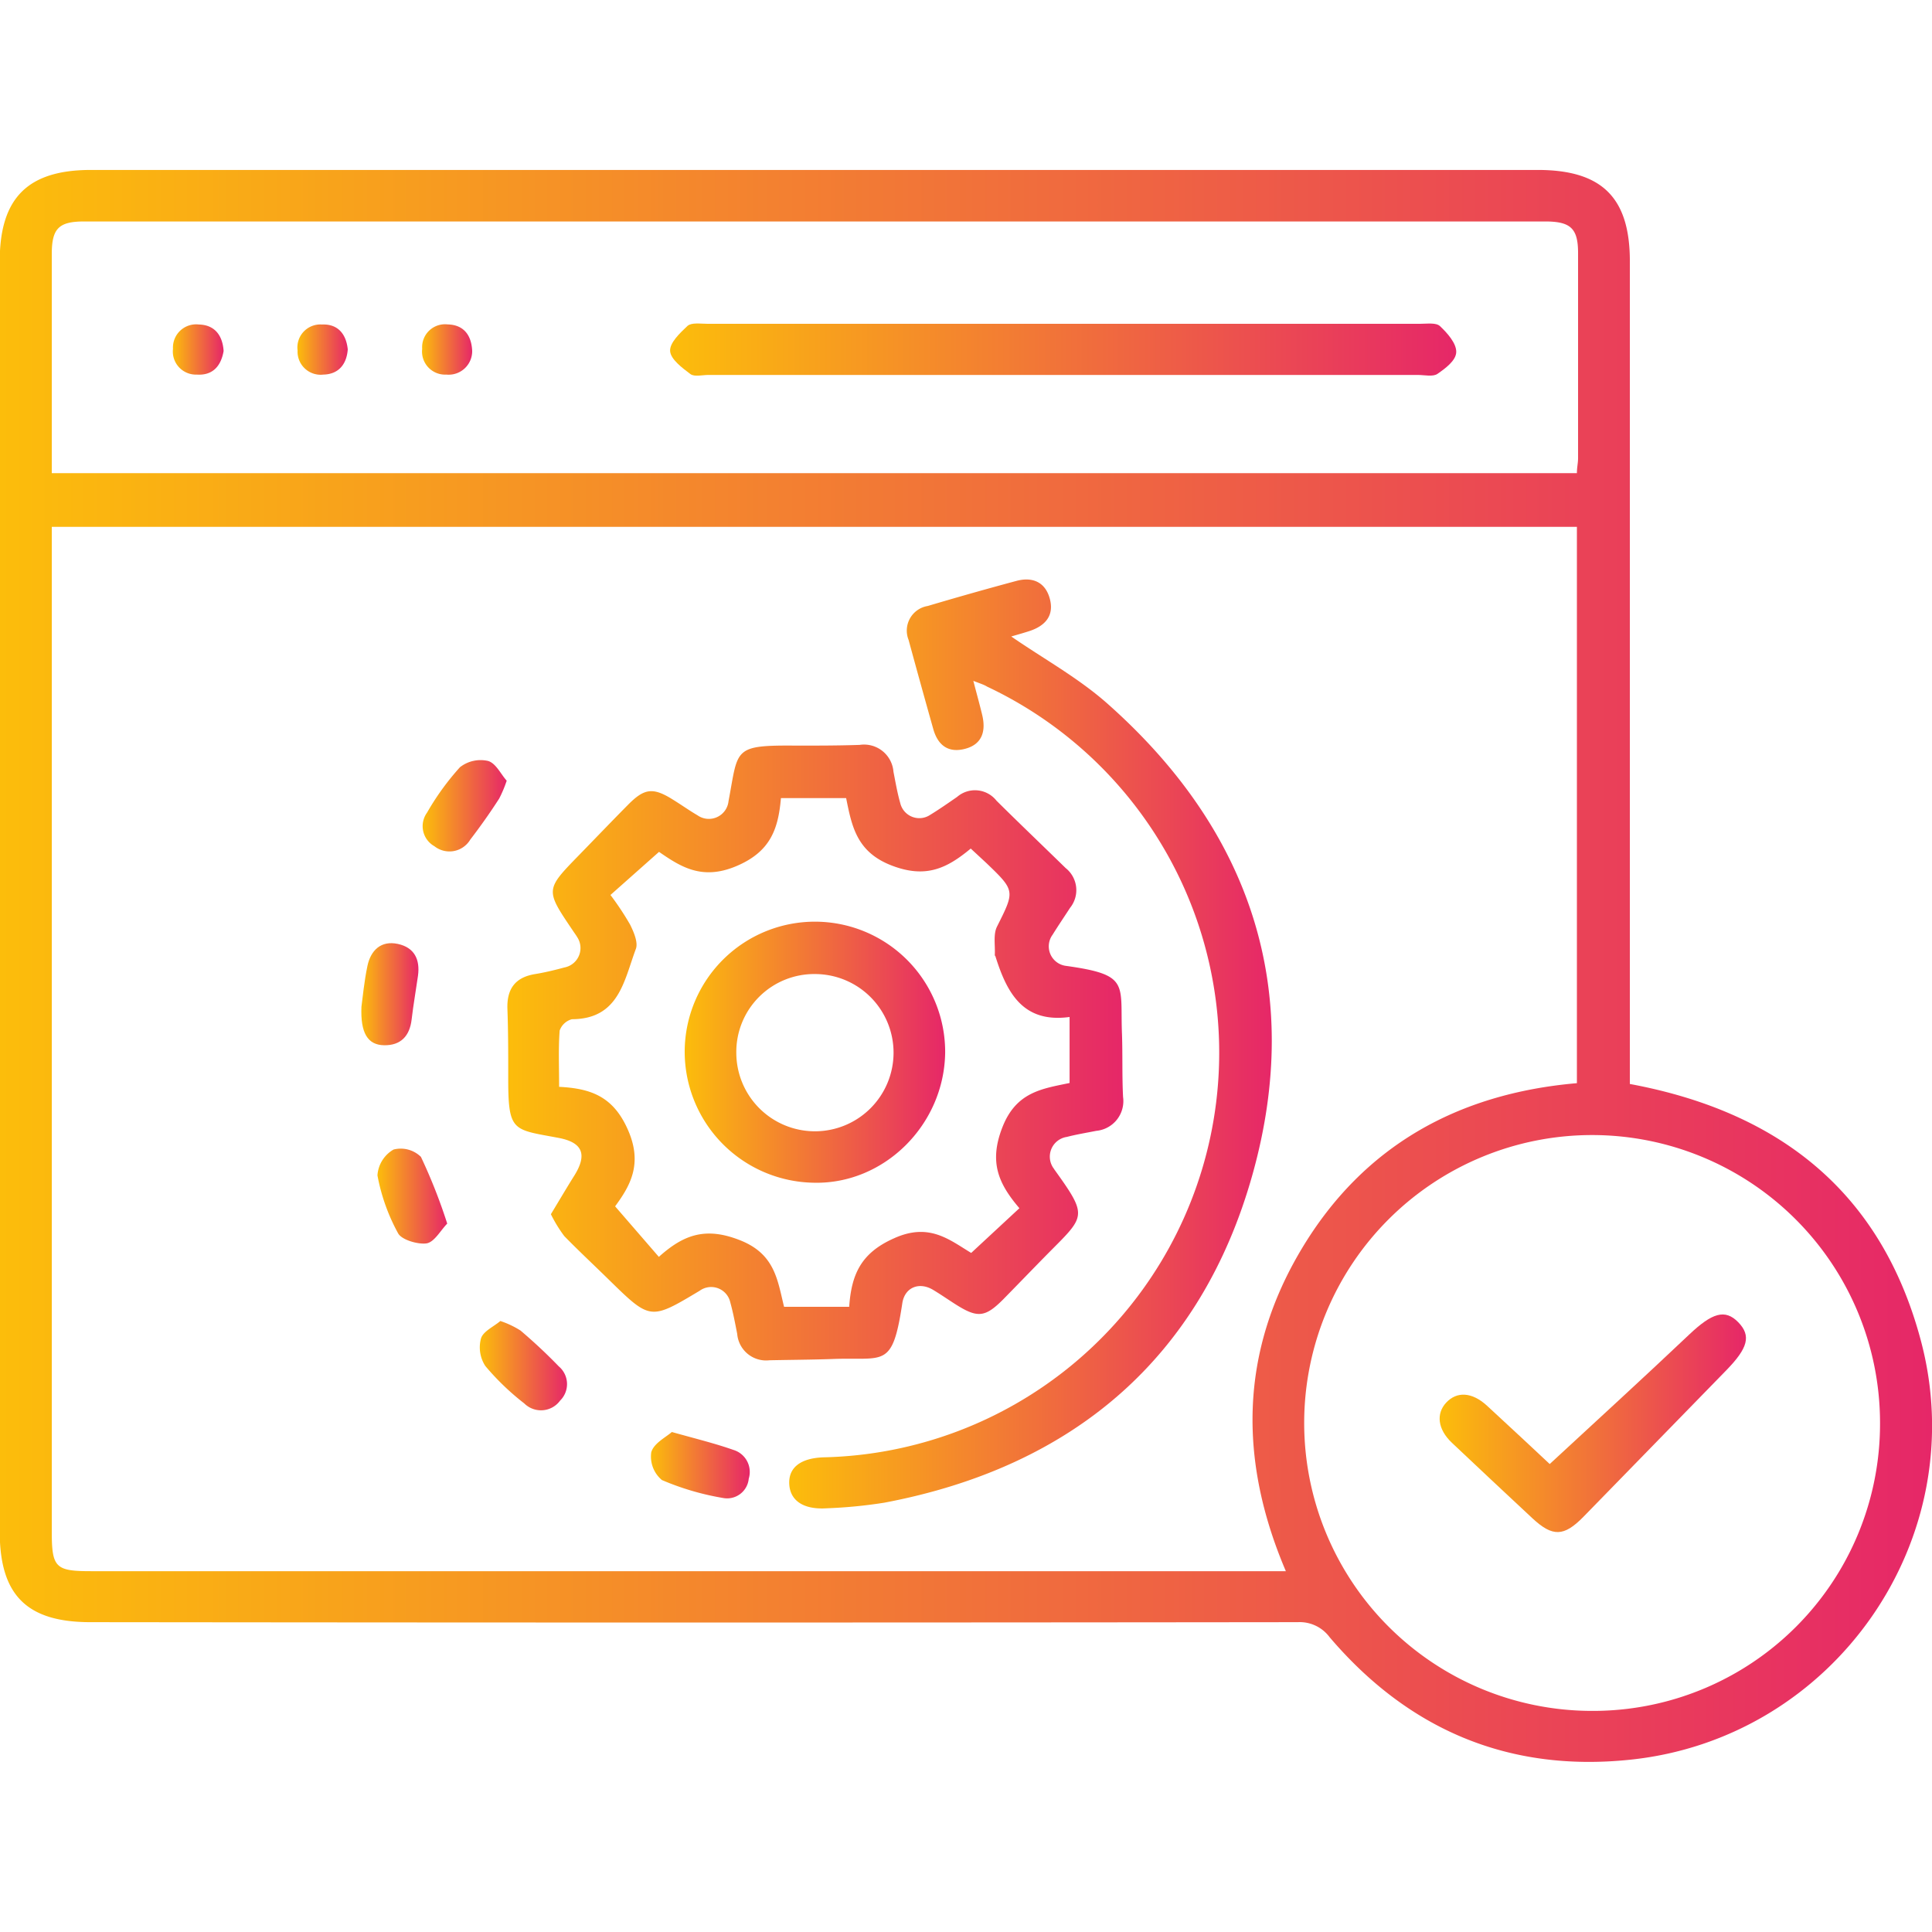 <svg xmlns="http://www.w3.org/2000/svg" xmlns:xlink="http://www.w3.org/1999/xlink" id="Layer_1" data-name="Layer 1" viewBox="0 0 216 216"><defs><style>.cls-1{fill:url(#linear-gradient);}.cls-2{fill:url(#linear-gradient-2);}.cls-3{fill:url(#linear-gradient-3);}.cls-4{fill:url(#linear-gradient-4);}.cls-5{fill:url(#linear-gradient-5);}.cls-6{fill:url(#linear-gradient-6);}.cls-7{fill:url(#linear-gradient-7);}.cls-8{fill:url(#linear-gradient-8);}.cls-9{fill:url(#linear-gradient-9);}.cls-10{fill:url(#linear-gradient-10);}.cls-11{fill:url(#linear-gradient-11);}.cls-12{fill:url(#linear-gradient-12);}.cls-13{fill:url(#linear-gradient-13);}.cls-14{fill:url(#linear-gradient-14);}</style><linearGradient id="linear-gradient" y1="108" x2="216" y2="108" gradientUnits="userSpaceOnUse"><stop offset="0" stop-color="#fcbd0b"></stop><stop offset="1" stop-color="#e62768"></stop></linearGradient><linearGradient id="linear-gradient-2" x1="56.72" y1="117.66" x2="125.49" y2="117.66" xlink:href="#linear-gradient"></linearGradient><linearGradient id="linear-gradient-3" x1="88.23" y1="116.73" x2="142.18" y2="116.73" xlink:href="#linear-gradient"></linearGradient><linearGradient id="linear-gradient-4" x1="47.3" y1="90.13" x2="56.65" y2="90.13" xlink:href="#linear-gradient"></linearGradient><linearGradient id="linear-gradient-5" x1="40.4" y1="111.15" x2="46.78" y2="111.15" xlink:href="#linear-gradient"></linearGradient><linearGradient id="linear-gradient-6" x1="42.21" y1="133.72" x2="50.02" y2="133.72" xlink:href="#linear-gradient"></linearGradient><linearGradient id="linear-gradient-7" x1="72.76" y1="163.8" x2="83.79" y2="163.8" xlink:href="#linear-gradient"></linearGradient><linearGradient id="linear-gradient-8" x1="53.64" y1="152.67" x2="63.39" y2="152.67" xlink:href="#linear-gradient"></linearGradient><linearGradient id="linear-gradient-9" x1="74.94" y1="39.08" x2="162.83" y2="39.08" xlink:href="#linear-gradient"></linearGradient><linearGradient id="linear-gradient-10" x1="19.34" y1="39.08" x2="24.96" y2="39.08" xlink:href="#linear-gradient"></linearGradient><linearGradient id="linear-gradient-11" x1="33.27" y1="39.08" x2="38.88" y2="39.08" xlink:href="#linear-gradient"></linearGradient><linearGradient id="linear-gradient-12" x1="47.2" y1="39.08" x2="52.79" y2="39.08" xlink:href="#linear-gradient"></linearGradient><linearGradient id="linear-gradient-13" x1="160.94" y1="159.12" x2="195.17" y2="159.12" xlink:href="#linear-gradient"></linearGradient><linearGradient id="linear-gradient-14" x1="76.55" y1="117.67" x2="105.67" y2="117.67" xlink:href="#linear-gradient"></linearGradient></defs><path class="cls-1" d="M182.22,121.19c16.8,3.12,28.09,12.16,32.5,28.56,6,22.25-9.66,44.69-32.58,47-13.53,1.38-24.69-3.39-33.48-13.7a4.16,4.16,0,0,0-3.56-1.69q-67.48.08-135,0c-7.08,0-10.13-3-10.13-10.12V29.11C0,22.11,3.13,19,10.17,19H171.91c7.19,0,10.31,3.09,10.31,10.21v92ZM5.79,58.9v2.59q0,54.89,0,109.78c0,4,.43,4.39,4.39,4.39H143.76c-5.36-12.57-5.09-24.62,1.8-36.09S163,122.25,176.3,121.1V58.9Zm0-6H176.3c0-.64.13-1.15.13-1.66q0-11.48,0-22.95c0-2.76-.83-3.53-3.69-3.53q-81.66,0-163.33,0c-2.83,0-3.61.78-3.62,3.59,0,6.68,0,13.35,0,20Zm204.4,106.17a32.19,32.19,0,1,0-32.37,32.21A32.09,32.09,0,0,0,210.19,159.09Z"></path><path class="cls-2" d="M61.59,135.75c.91-1.5,1.73-2.9,2.59-4.27,1.49-2.36,1-3.73-1.67-4.25-5.25-1-5.71-.58-5.69-7,0-2.48,0-4.95-.09-7.42-.08-2.24.86-3.55,3.11-3.91,1.1-.18,2.2-.45,3.28-.74a2.21,2.21,0,0,0,1.41-3.39c-.15-.26-.34-.5-.5-.75-3.07-4.54-3.07-4.54.69-8.4,1.83-1.88,3.65-3.78,5.49-5.64s2.8-2,5.12-.52c.89.55,1.74,1.16,2.65,1.69a2.21,2.21,0,0,0,3.47-1.58c1.12-5.9.43-6.27,7.66-6.21,2.33,0,4.65,0,7-.08a3.3,3.3,0,0,1,3.78,3c.23,1.17.43,2.36.76,3.51A2.19,2.19,0,0,0,104,91.1c1-.61,2-1.31,3-2a3.06,3.06,0,0,1,4.41.42c2.55,2.53,5.14,5,7.73,7.53a3.15,3.15,0,0,1,.5,4.44c-.65,1-1.33,2-1.95,3a2.2,2.2,0,0,0,1.52,3.5c7.16,1,6,2,6.23,7.65.08,2.32,0,4.65.12,7a3.34,3.34,0,0,1-3,3.79c-1.1.22-2.21.4-3.29.68a2.23,2.23,0,0,0-1.44,3.56,1.88,1.88,0,0,0,.12.18c3.76,5.24,3.37,5.09-.94,9.45-1.63,1.66-3.24,3.33-4.88,5-2,2-2.86,2.07-5.29.53-.82-.52-1.62-1.08-2.45-1.58-1.59-1-3.24-.34-3.51,1.45-1.12,7.41-2,6-7.86,6.24-2.32.08-4.65.09-7,.14a3.24,3.24,0,0,1-3.6-2.95c-.23-1.18-.45-2.36-.77-3.51a2.19,2.19,0,0,0-3.43-1.31c-5.51,3.3-5.51,3.3-10.13-1.22-1.66-1.63-3.36-3.21-5-4.89A15.37,15.37,0,0,1,61.59,135.75Zm46.94-40.88c-2.64,2.19-5,3.39-8.88,1.88s-4.42-4.39-5.05-7.52H87.31c-.3,3.46-1.17,6-5,7.61s-6.21.07-8.63-1.6l-5.43,4.82a31.64,31.64,0,0,1,2.2,3.32c.41.83.91,2,.64,2.71-1.32,3.52-1.88,7.84-7.15,7.86a2,2,0,0,0-1.37,1.27c-.15,2-.06,4-.06,6.29,3.61.18,6.1,1.11,7.73,4.89s.18,6.22-1.47,8.47l4.89,5.65c2.73-2.45,5.17-3.38,9-1.89,4,1.54,4.26,4.5,5,7.47h7.28c.25-3.57,1.28-6,5-7.65,3.93-1.79,6.19.15,8.64,1.63l5.39-5c-2.32-2.72-3.42-5.12-1.92-9,1.54-4,4.43-4.35,7.53-5V113.7c-5.2.71-7-2.7-8.27-6.72,0-.07-.09-.13-.09-.2.06-1.07-.19-2.29.24-3.17,2-4,2.07-4-1.16-7.1C109.75,96,109.2,95.49,108.53,94.87Z"></path><path class="cls-3" d="M108.82,76.12c.37,1.43.71,2.64,1,3.85.41,1.76,0,3.23-1.89,3.74s-3.06-.37-3.58-2.17q-1.41-5-2.77-10a2.79,2.79,0,0,1,2.14-3.79q4.95-1.47,9.94-2.81c1.78-.47,3.21.14,3.71,2s-.48,3-2.21,3.59c-.76.25-1.53.46-2.1.63,3.6,2.49,7.53,4.64,10.79,7.54,16,14.19,21.93,32,16.2,52.54S120,164,98.88,168a53.65,53.65,0,0,1-6.48.63c-2.58.16-4.06-.86-4.16-2.7s1.25-2.92,3.87-3a45.25,45.25,0,0,0,18.24-86.17C110,76.54,109.53,76.4,108.82,76.12Z"></path><path class="cls-4" d="M56.65,87.28a13.79,13.79,0,0,1-.84,2c-1,1.56-2.1,3.11-3.24,4.6a2.71,2.71,0,0,1-4,.73,2.57,2.57,0,0,1-.83-3.75,29.14,29.14,0,0,1,3.68-5.08,3.73,3.73,0,0,1,3.16-.7C55.46,85.35,56,86.57,56.65,87.28Z"></path><path class="cls-5" d="M40.41,112.55c.14-1,.3-2.81.67-4.56s1.52-2.86,3.39-2.46,2.51,1.75,2.26,3.57c-.23,1.63-.52,3.25-.71,4.89-.22,1.85-1.22,2.9-3.08,2.87S40.29,115.45,40.41,112.55Z"></path><path class="cls-6" d="M50,136.8c-.76.78-1.44,2.07-2.31,2.21s-2.75-.35-3.18-1.12a21.63,21.63,0,0,1-2.31-6.48A3.6,3.6,0,0,1,44,128.52a3.23,3.23,0,0,1,3.06.82A61.1,61.1,0,0,1,50,136.8Z"></path><path class="cls-7" d="M75.11,160.1c2.74.77,4.84,1.28,6.88,2a2.57,2.57,0,0,1,1.72,3.22,2.43,2.43,0,0,1-2.91,2.15,29.88,29.88,0,0,1-6.8-2,3.43,3.43,0,0,1-1.19-3.1C73.09,161.35,74.48,160.67,75.11,160.1Z"></path><path class="cls-8" d="M55.94,147.69a10.22,10.22,0,0,1,2.26,1.07c1.48,1.26,2.91,2.59,4.27,4a2.59,2.59,0,0,1,.15,3.83,2.65,2.65,0,0,1-4,.32,28.37,28.37,0,0,1-4.36-4.19,3.81,3.81,0,0,1-.49-3.06C54,148.85,55.17,148.34,55.94,147.69Z"></path><path class="cls-9" d="M119,41.92H79.2c-.68,0-1.54.23-2-.09-.93-.7-2.22-1.66-2.28-2.58s1.08-2,1.94-2.81c.45-.4,1.44-.24,2.18-.24q39.89,0,79.78,0c.74,0,1.74-.15,2.17.26.83.78,1.83,1.91,1.82,2.88s-1.21,1.84-2.1,2.46c-.51.35-1.45.12-2.2.12Z"></path><path class="cls-10" d="M25,39.24C24.72,40.88,23.82,42,22,41.88A2.58,2.58,0,0,1,19.34,39a2.59,2.59,0,0,1,2.89-2.72C23.94,36.32,24.88,37.42,25,39.24Z"></path><path class="cls-11" d="M38.88,39.06c-.12,1.64-1,2.78-2.73,2.82a2.58,2.58,0,0,1-2.88-2.7A2.57,2.57,0,0,1,36,36.28C37.68,36.21,38.69,37.23,38.88,39.06Z"></path><path class="cls-12" d="M52.79,39.24a2.63,2.63,0,0,1-2.88,2.64A2.58,2.58,0,0,1,47.2,39a2.56,2.56,0,0,1,2.85-2.73C51.77,36.31,52.71,37.39,52.79,39.24Z"></path><path class="cls-13" d="M173.26,163.68c5.31-4.91,10.5-9.65,15.6-14.48,2.55-2.41,4-2.89,5.48-1.37s1.06,2.9-1.32,5.35l-16,16.41c-2.18,2.22-3.44,2.25-5.69.16-3-2.8-6-5.6-9-8.44-1.6-1.51-1.8-3.27-.63-4.51s2.85-1.2,4.55.36C168.82,159.52,171.37,161.92,173.26,163.68Z"></path><path class="cls-14" d="M76.55,117.48a14.56,14.56,0,0,1,29.12.25c-.13,8.06-6.84,14.69-14.69,14.5A14.66,14.66,0,0,1,76.55,117.48Zm14.62-8.58a8.71,8.71,0,0,0-8.85,8.81,8.79,8.79,0,1,0,8.85-8.81Z"></path></svg>